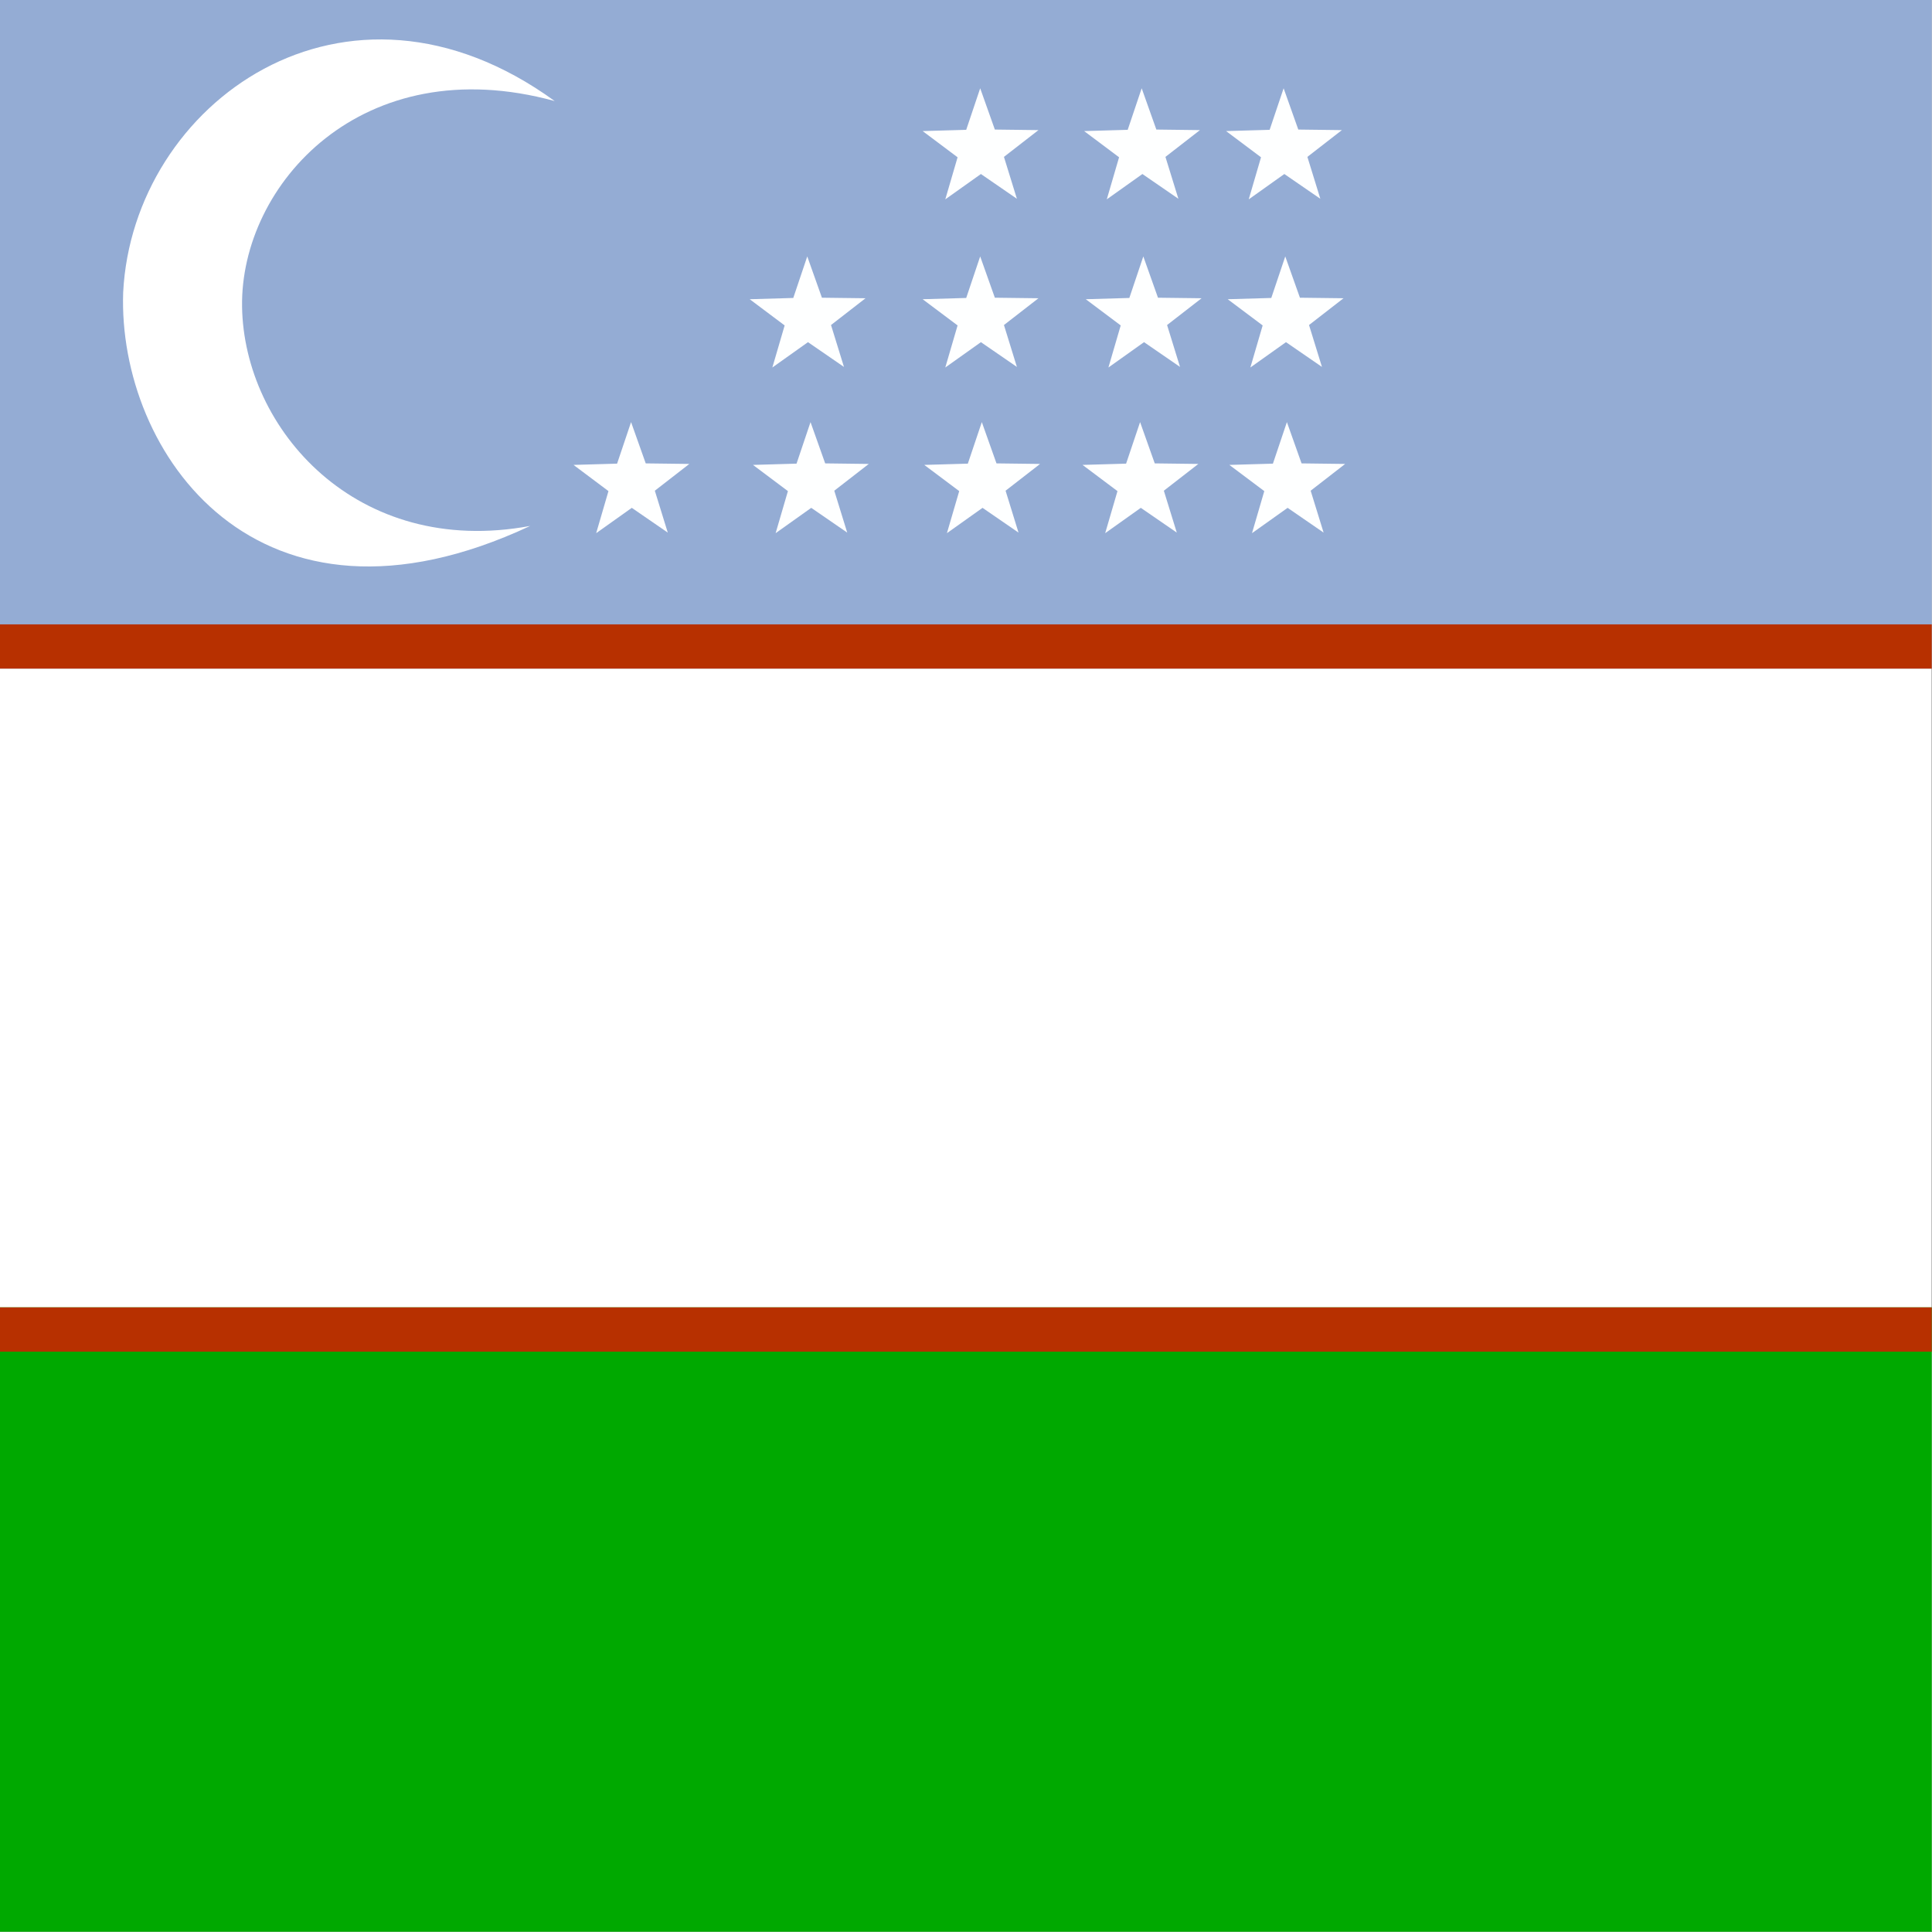 <svg xmlns="http://www.w3.org/2000/svg" height="512" width="512"><rect width="100%" height="100%" fill="#333333" stroke="none"/><defs><clipPath id="a"><rect fill-opacity=".67" height="496.06" width="496.06"/></clipPath></defs><g clip-path="url(#a)" fill-rule="evenodd" transform="scale(1.032 1.032)"><rect height="496.06" width="992.13" fill="#fff"/><rect height="171.7" width="992.13" fill="#94acd4"/><rect height="11.374" width="992.13" y="160.33" fill="#b73000"/><rect height="160.33" width="992.13" y="335.73" fill="#00a900"/><rect height="11.374" width="992.13" y="335.73" fill="#b73000"/><polygon points="205.58 128.74 195.57 121.89 185.66 128.9 189.08 117.26 179.36 110.01 191.48 109.66 195.37 98.165 199.45 109.59 211.58 109.74 201.98 117.15" transform="matrix(.923 0 0 .928 71.38 -68.428)" fill="#feffff"/><polygon points="205.58 128.74 195.57 121.89 185.66 128.9 189.08 117.26 179.36 110.01 191.48 109.66 195.37 98.165 199.45 109.59 211.58 109.74 201.98 117.15" transform="matrix(.923 0 0 .928 27.81 17.296)" fill="#feffff"/><polygon points="205.58 128.74 195.57 121.89 185.66 128.9 189.08 117.26 179.36 110.01 191.48 109.66 195.37 98.165 199.45 109.59 211.58 109.74 201.98 117.15" transform="matrix(.923 0 0 .928 71.798 17.296)" fill="#feffff"/><polygon points="205.58 128.74 195.57 121.89 185.66 128.9 189.08 117.26 179.36 110.01 191.48 109.66 195.37 98.165 199.45 109.59 211.58 109.74 201.98 117.15" transform="matrix(.923 0 0 .928 112.44 17.296)" fill="#feffff"/><polygon points="205.58 128.74 195.57 121.89 185.66 128.9 189.08 117.26 179.36 110.01 191.48 109.66 195.37 98.165 199.45 109.59 211.58 109.74 201.98 117.15" transform="matrix(.923 0 0 .928 150.14 17.296)" fill="#feffff"/><polygon points="205.58 128.74 195.57 121.89 185.66 128.9 189.08 117.26 179.36 110.01 191.48 109.66 195.37 98.165 199.45 109.59 211.58 109.74 201.98 117.15" transform="matrix(.923 0 0 .928 -18.272 17.296)" fill="#feffff"/><polygon points="205.58 128.74 195.57 121.89 185.66 128.9 189.08 117.26 179.36 110.01 191.48 109.66 195.37 98.165 199.45 109.59 211.58 109.74 201.98 117.15" transform="matrix(.923 0 0 .928 26.972 -25.25)" fill="#feffff"/><polygon points="205.58 128.74 195.57 121.89 185.66 128.9 189.08 117.26 179.36 110.01 191.48 109.66 195.37 98.165 199.45 109.59 211.58 109.74 201.98 117.15" transform="matrix(.923 0 0 .928 71.38 -25.25)" fill="#feffff"/><polygon points="205.58 128.74 195.57 121.89 185.66 128.9 189.08 117.26 179.36 110.01 191.48 109.66 195.37 98.165 199.45 109.59 211.58 109.74 201.98 117.15" transform="matrix(.923 0 0 .928 113.27 -25.25)" fill="#feffff"/><polygon points="205.58 128.74 195.57 121.89 185.66 128.9 189.08 117.26 179.36 110.01 191.48 109.66 195.37 98.165 199.45 109.59 211.58 109.74 201.98 117.15" transform="matrix(.923 0 0 .928 149.72 -25.25)" fill="#feffff"/><polygon points="205.58 128.74 195.57 121.89 185.66 128.9 189.08 117.26 179.36 110.01 191.48 109.66 195.37 98.165 199.45 109.59 211.58 109.74 201.98 117.15" transform="matrix(.923 0 0 .928 149.3 -68.428)" fill="#feffff"/><polygon points="205.58 128.74 195.57 121.89 185.66 128.9 189.08 117.26 179.36 110.01 191.48 109.66 195.37 98.165 199.45 109.59 211.58 109.74 201.98 117.15" transform="matrix(.923 0 0 .928 112.85 -68.428)" fill="#feffff"/><path d="M142.44 25.95c-49.436-13.55-80.752 21.448-80.28 52.813.471 31.366 29.377 64.577 73.99 56.292-70.098 32.85-105.95-18.893-104.52-59.978 2.462-48.56 57.045-88.161 110.81-49.127z" fill="#fff"/></g></svg>